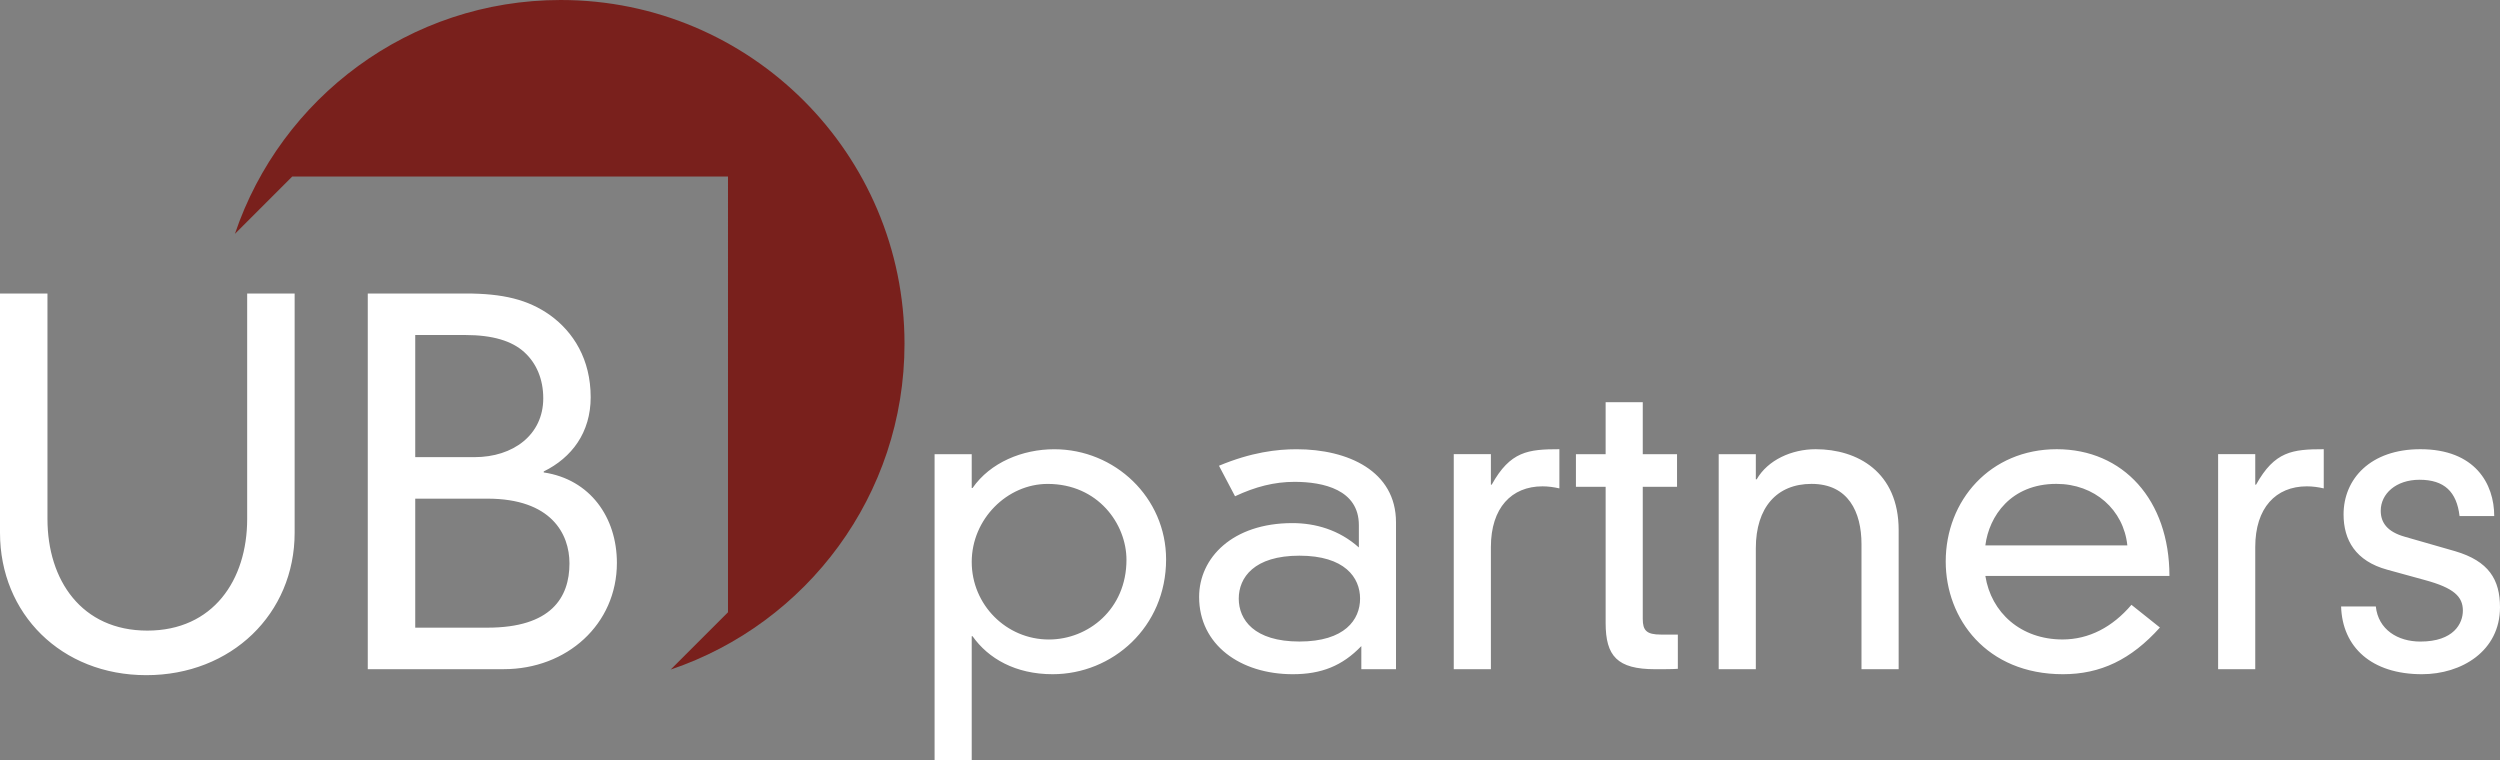 <svg xmlns="http://www.w3.org/2000/svg" id="Layer_2" data-name="Layer 2" viewBox="0 0 679.98 206.73"><rect x="0" y="0" width="679.98" height="206.73" fill="#808080" stroke="none"/><defs><style>      .cls-1 {        fill: #fff;      }      .cls-2 {        fill: #79201c;        fill-rule: evenodd;      }    </style></defs><g id="Layer_1-2" data-name="Layer 1"><g><path class="cls-1" d="M636.76,164.95c.34,11.11,8.31,18.43,22,18.43,10.78,0,21.22-6.3,21.22-18.2,0-7.52-3.03-12.57-12.24-15.27l-13.69-3.93c-4.72-1.34-6.51-3.82-6.51-7.07,0-4.6,4.15-8.42,10.55-8.42,6.74,0,10.11,3.26,10.89,9.88h9.43c0-8.75-5.17-18.19-20.1-18.19-13.58,0-20.88,8.09-20.88,17.74,0,6.96,3.26,12.69,11.9,15.04l10.22,2.81c7.86,2.13,10.33,4.49,10.33,8.31,0,3.48-2.47,8.42-11.56,8.42-6.17,0-11.45-3.26-12.12-9.54h-9.43ZM603.31,182.01h10.1v-33.23c0-10.66,5.61-16.5,14.03-16.5,1.57,0,3.14.22,4.6.56v-10.66c-8.53,0-13.36.56-18.41,9.65h-.22v-8.31h-10.1v58.48ZM540,148.34c1.01-7.97,6.96-16.73,19.31-16.73,10.44,0,18.3,7.07,19.31,16.73h-38.62ZM579.74,164.5c-5.16,6.06-11.56,9.43-18.75,9.43-11.34,0-19.42-7.3-20.99-17.29h50.07c0-20.65-12.57-34.46-30.65-34.46s-30.2,13.92-30.2,30.54c0,15.6,11.11,30.66,31.88,30.66,10.21,0,18.52-3.95,26.38-12.7l-7.75-6.18ZM506.32,182.01h10.1v-37.83c0-15.83-11.23-22-22.57-22-6.51,0-13.02,2.92-16.05,8.2h-.23v-6.85h-10.1v58.48h10.1v-32.89c0-11.11,5.73-17.51,15.15-17.51,9.99,0,13.59,7.63,13.59,16.39v34.01ZM436.72,123.53h-8.08v8.87h8.08v37.05c0,8.98,3.14,12.57,13.47,12.57,2.36,0,4.72,0,6.17-.11v-9.31h-4.6c-3.93,0-4.94-1.12-4.94-4.27v-35.92h9.32v-8.87h-9.32v-14.15h-10.1v14.15ZM395.41,182.01h10.1v-33.23c0-10.66,5.62-16.5,14.03-16.5,1.57,0,3.14.22,4.6.56v-10.66c-8.53,0-13.36.56-18.41,9.65h-.22v-8.31h-10.1v58.48ZM369.93,162.82c0,5.72-4.16,11.67-16.5,11.67s-16.5-5.95-16.5-11.67,4.16-11.68,16.5-11.68,16.5,5.95,16.5,11.68ZM369.59,148.9c-5.39-4.83-11.9-6.62-18.07-6.62-16.27,0-25.37,9.43-25.37,20.09,0,13.02,11.22,21.01,25.48,21.01,7.75,0,13.47-2.26,18.64-7.65v6.29h9.43v-39.96c0-13.92-13.02-19.87-27.05-19.87-5.28,0-12.24.79-21.1,4.49l4.37,8.3c5.5-2.58,10.66-3.92,16.17-3.92,7.86,0,17.51,2.13,17.51,11.78v6.06ZM254.2,206.73h10.1v-33.69h.22c4.27,6.06,11.67,10.34,21.78,10.34,16.28,0,30.87-12.81,30.87-31.22,0-16.84-13.92-29.97-30.42-29.97-8.64,0-17.4,3.59-22.23,10.55h-.22v-9.2h-10.1v83.2ZM306.39,152.27c0,13.47-10.44,21.67-21.1,21.67-11.57,0-20.99-9.43-20.99-21.1s9.66-21.22,20.65-21.22c13.7,0,21.44,10.89,21.44,20.65ZM112.94,124.33v-33.21h13.58c7.53,0,12.77,1.62,16.13,4.71,3.23,2.96,5.11,7.26,5.11,12.51,0,9.95-8.2,16-18.69,16h-16.14ZM112.94,170.72v-35.09h19.63c17.35,0,22.32,9.55,22.32,17.61,0,9.28-4.97,17.48-22.32,17.48h-19.63ZM100.03,182.01h36.97c17.21,0,30.79-12.23,30.79-28.91,0-12.37-7.26-22.72-19.9-24.6v-.27c7.66-3.76,12.77-10.62,12.77-20.17,0-10.35-4.7-17.75-11.02-22.32-6.05-4.3-12.91-5.91-22.99-5.91h-26.62v102.18ZM0,144.9c0,22.05,16.67,38.74,39.8,38.74s40.34-16.69,40.34-38.74v-65.07h-12.91v61.31c0,16.66-9.28,30.38-27.16,30.38s-27.16-13.71-27.16-30.38v-61.31H0v65.07Z"></path><path class="cls-2" d="M152.52,0c51.63,0,93.5,41.87,93.5,93.5,0,41.17-26.63,76.14-63.6,88.61l15.59-15.58V48.01h-118.52l-15.59,15.59C76.38,26.62,111.34,0,152.52,0"></path></g></g></svg>